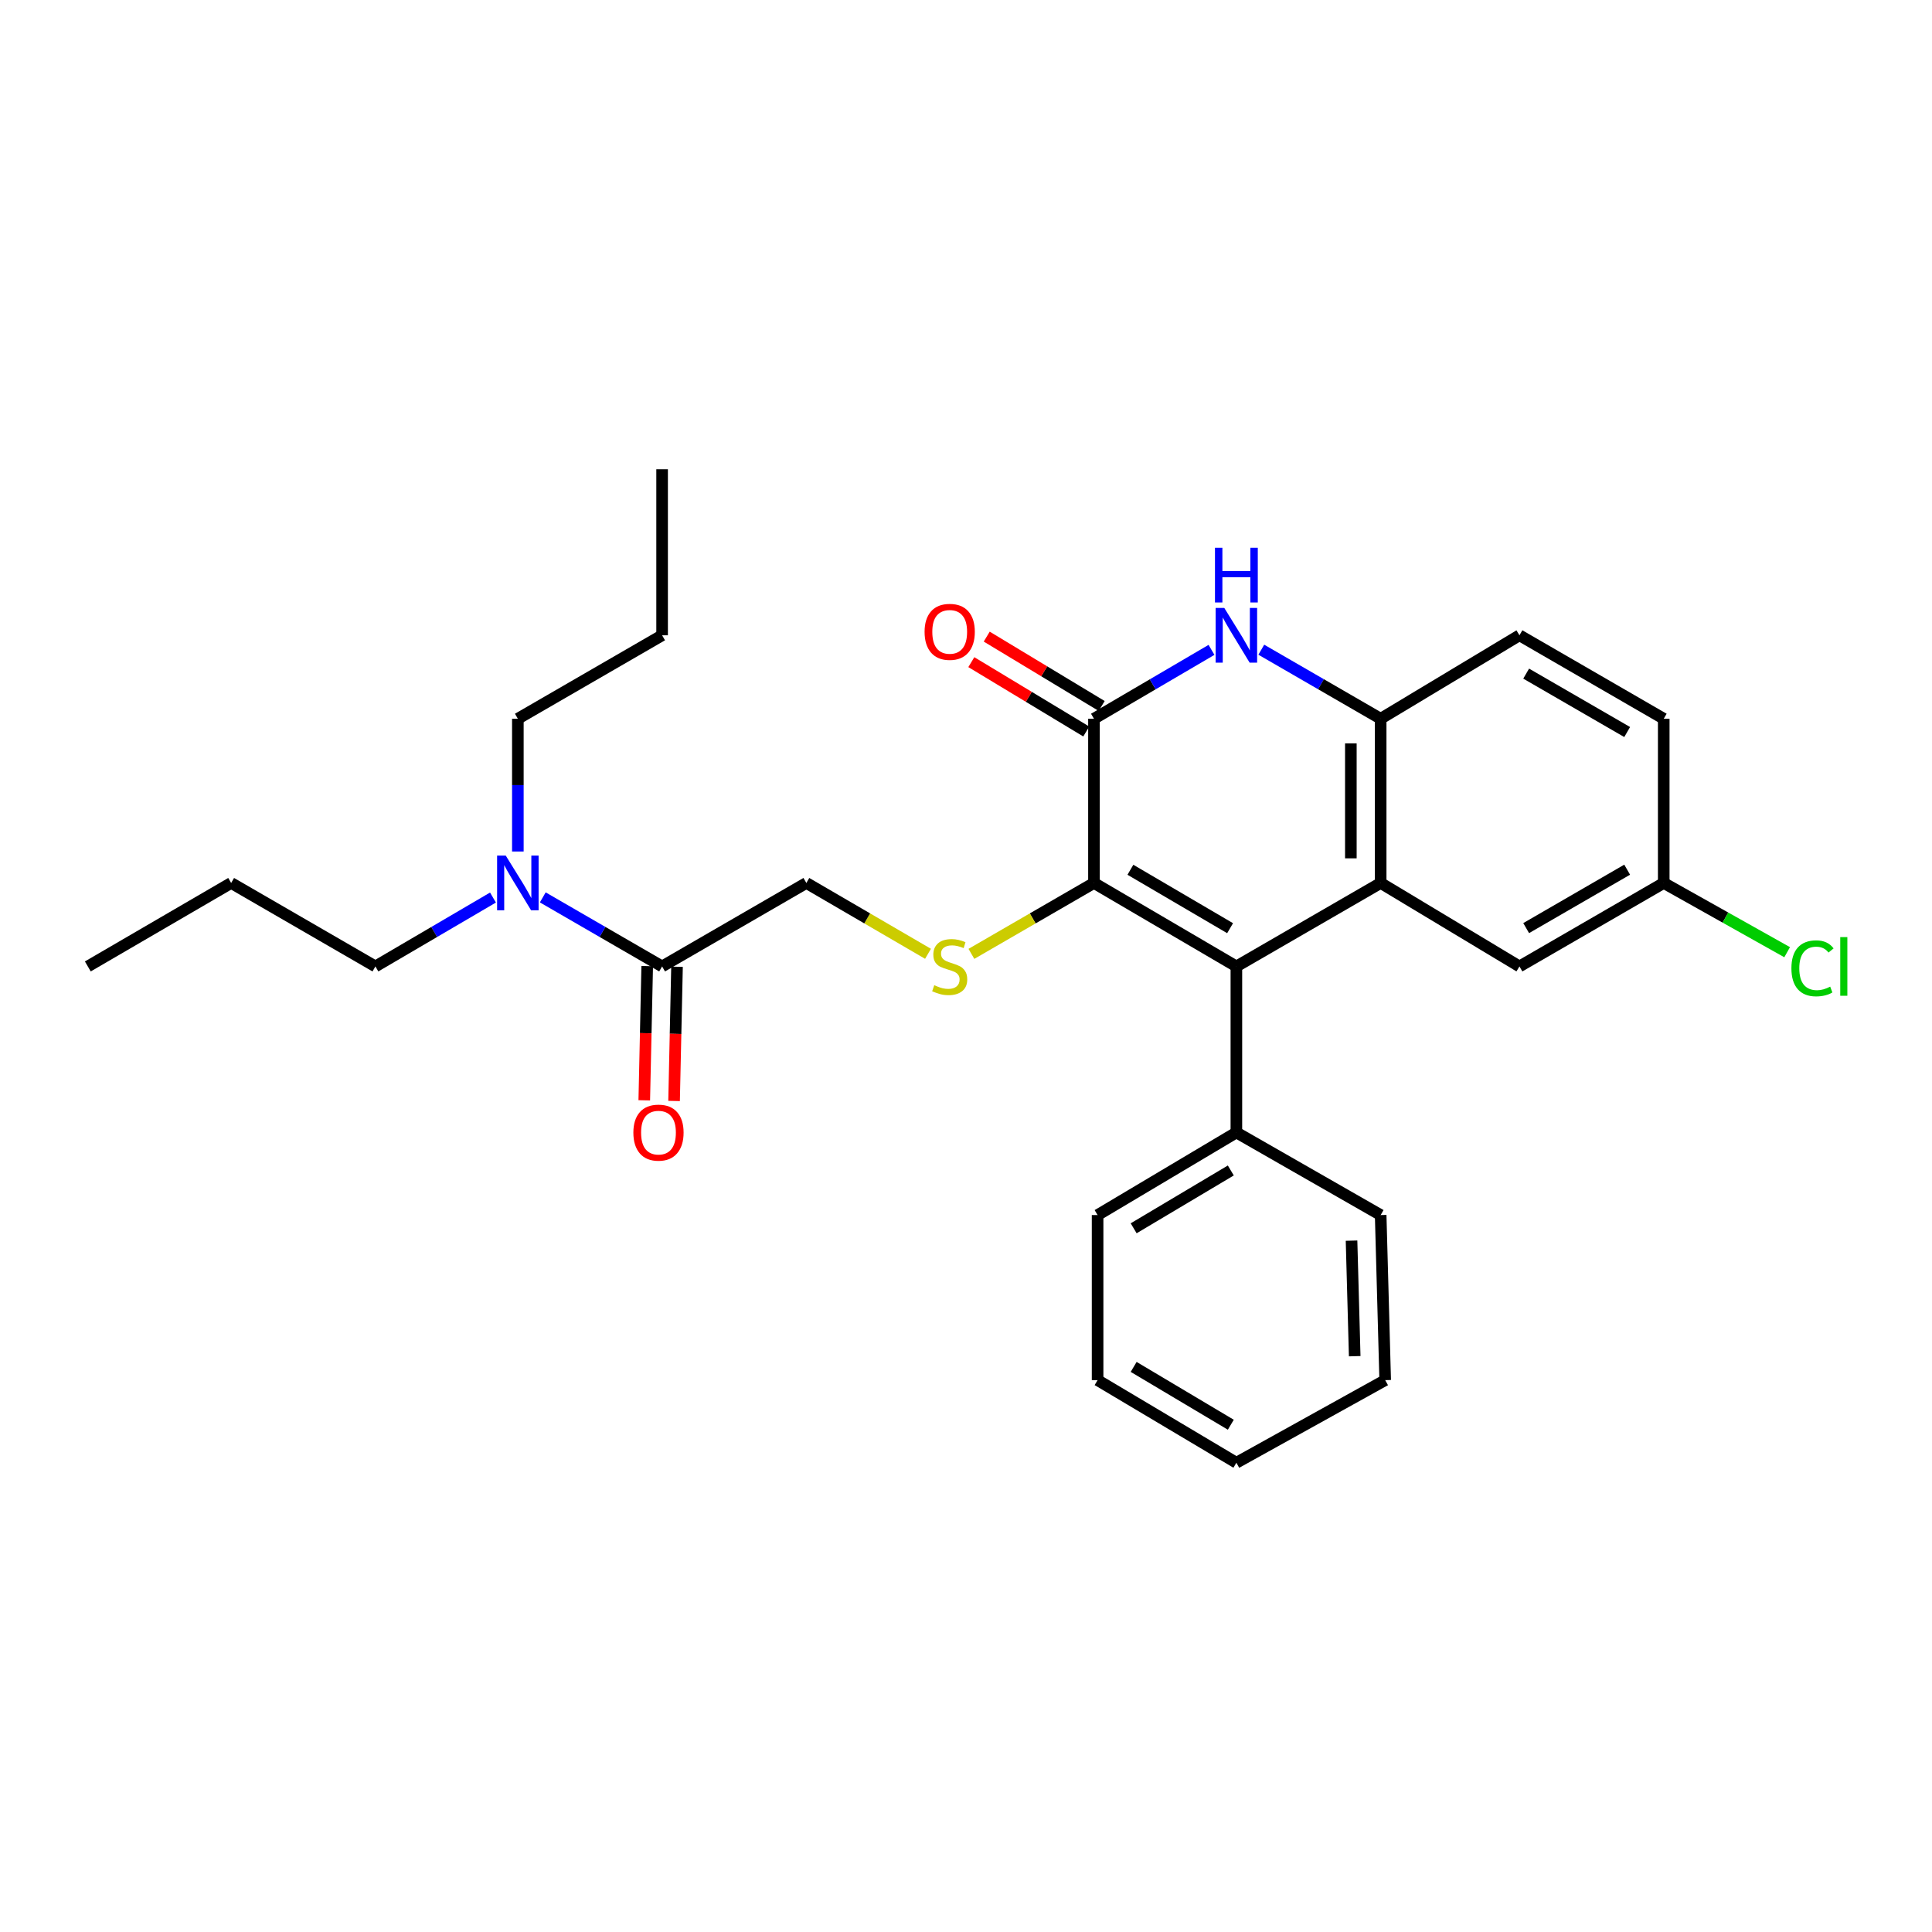 <?xml version='1.0' encoding='iso-8859-1'?>
<svg version='1.1' baseProfile='full'
              xmlns='http://www.w3.org/2000/svg'
                      xmlns:rdkit='http://www.rdkit.org/xml'
                      xmlns:xlink='http://www.w3.org/1999/xlink'
                  xml:space='preserve'
width='1000px' height='1000px' viewBox='0 0 1000 1000'>
<!-- END OF HEADER -->
<rect style='opacity:1.0;fill:#FFFFFF;stroke:none' width='1000' height='1000' x='0' y='0'> </rect>
<path class='bond-0' d='M 639.948,500.223 L 566.235,457.022' style='fill:none;fill-rule:evenodd;stroke:#000000;stroke-width:6px;stroke-linecap:butt;stroke-linejoin:miter;stroke-opacity:1' />
<path class='bond-0' d='M 636.694,480.429 L 585.095,450.189' style='fill:none;fill-rule:evenodd;stroke:#000000;stroke-width:6px;stroke-linecap:butt;stroke-linejoin:miter;stroke-opacity:1' />
<path class='bond-2' d='M 639.948,500.223 L 714.629,457.022' style='fill:none;fill-rule:evenodd;stroke:#000000;stroke-width:6px;stroke-linecap:butt;stroke-linejoin:miter;stroke-opacity:1' />
<path class='bond-9' d='M 639.948,500.223 L 639.948,586.161' style='fill:none;fill-rule:evenodd;stroke:#000000;stroke-width:6px;stroke-linecap:butt;stroke-linejoin:miter;stroke-opacity:1' />
<path class='bond-1' d='M 566.235,457.022 L 566.235,372.019' style='fill:none;fill-rule:evenodd;stroke:#000000;stroke-width:6px;stroke-linecap:butt;stroke-linejoin:miter;stroke-opacity:1' />
<path class='bond-5' d='M 566.235,457.022 L 534.517,475.372' style='fill:none;fill-rule:evenodd;stroke:#000000;stroke-width:6px;stroke-linecap:butt;stroke-linejoin:miter;stroke-opacity:1' />
<path class='bond-5' d='M 534.517,475.372 L 502.799,493.722' style='fill:none;fill-rule:evenodd;stroke:#CCCC00;stroke-width:6px;stroke-linecap:butt;stroke-linejoin:miter;stroke-opacity:1' />
<path class='bond-10' d='M 570.222,365.413 L 540.476,347.462' style='fill:none;fill-rule:evenodd;stroke:#000000;stroke-width:6px;stroke-linecap:butt;stroke-linejoin:miter;stroke-opacity:1' />
<path class='bond-10' d='M 540.476,347.462 L 510.729,329.512' style='fill:none;fill-rule:evenodd;stroke:#FF0000;stroke-width:6px;stroke-linecap:butt;stroke-linejoin:miter;stroke-opacity:1' />
<path class='bond-10' d='M 562.249,378.625 L 532.503,360.675' style='fill:none;fill-rule:evenodd;stroke:#000000;stroke-width:6px;stroke-linecap:butt;stroke-linejoin:miter;stroke-opacity:1' />
<path class='bond-10' d='M 532.503,360.675 L 502.756,342.725' style='fill:none;fill-rule:evenodd;stroke:#FF0000;stroke-width:6px;stroke-linecap:butt;stroke-linejoin:miter;stroke-opacity:1' />
<path class='bond-28' d='M 566.235,372.019 L 596.654,354.195' style='fill:none;fill-rule:evenodd;stroke:#000000;stroke-width:6px;stroke-linecap:butt;stroke-linejoin:miter;stroke-opacity:1' />
<path class='bond-28' d='M 596.654,354.195 L 627.072,336.372' style='fill:none;fill-rule:evenodd;stroke:#0000FF;stroke-width:6px;stroke-linecap:butt;stroke-linejoin:miter;stroke-opacity:1' />
<path class='bond-4' d='M 714.629,457.022 L 714.629,372.019' style='fill:none;fill-rule:evenodd;stroke:#000000;stroke-width:6px;stroke-linecap:butt;stroke-linejoin:miter;stroke-opacity:1' />
<path class='bond-4' d='M 699.198,444.272 L 699.198,384.769' style='fill:none;fill-rule:evenodd;stroke:#000000;stroke-width:6px;stroke-linecap:butt;stroke-linejoin:miter;stroke-opacity:1' />
<path class='bond-7' d='M 714.629,457.022 L 786.465,500.223' style='fill:none;fill-rule:evenodd;stroke:#000000;stroke-width:6px;stroke-linecap:butt;stroke-linejoin:miter;stroke-opacity:1' />
<path class='bond-3' d='M 652.845,336.286 L 683.737,354.152' style='fill:none;fill-rule:evenodd;stroke:#0000FF;stroke-width:6px;stroke-linecap:butt;stroke-linejoin:miter;stroke-opacity:1' />
<path class='bond-3' d='M 683.737,354.152 L 714.629,372.019' style='fill:none;fill-rule:evenodd;stroke:#000000;stroke-width:6px;stroke-linecap:butt;stroke-linejoin:miter;stroke-opacity:1' />
<path class='bond-13' d='M 714.629,372.019 L 786.465,328.827' style='fill:none;fill-rule:evenodd;stroke:#000000;stroke-width:6px;stroke-linecap:butt;stroke-linejoin:miter;stroke-opacity:1' />
<path class='bond-8' d='M 480.336,493.686 L 448.853,475.354' style='fill:none;fill-rule:evenodd;stroke:#CCCC00;stroke-width:6px;stroke-linecap:butt;stroke-linejoin:miter;stroke-opacity:1' />
<path class='bond-8' d='M 448.853,475.354 L 417.37,457.022' style='fill:none;fill-rule:evenodd;stroke:#000000;stroke-width:6px;stroke-linecap:butt;stroke-linejoin:miter;stroke-opacity:1' />
<path class='bond-6' d='M 342.706,500.223 L 417.37,457.022' style='fill:none;fill-rule:evenodd;stroke:#000000;stroke-width:6px;stroke-linecap:butt;stroke-linejoin:miter;stroke-opacity:1' />
<path class='bond-11' d='M 342.706,500.223 L 311.822,482.354' style='fill:none;fill-rule:evenodd;stroke:#000000;stroke-width:6px;stroke-linecap:butt;stroke-linejoin:miter;stroke-opacity:1' />
<path class='bond-11' d='M 311.822,482.354 L 280.938,464.484' style='fill:none;fill-rule:evenodd;stroke:#0000FF;stroke-width:6px;stroke-linecap:butt;stroke-linejoin:miter;stroke-opacity:1' />
<path class='bond-12' d='M 334.992,500.054 L 334.233,534.789' style='fill:none;fill-rule:evenodd;stroke:#000000;stroke-width:6px;stroke-linecap:butt;stroke-linejoin:miter;stroke-opacity:1' />
<path class='bond-12' d='M 334.233,534.789 L 333.474,569.523' style='fill:none;fill-rule:evenodd;stroke:#FF0000;stroke-width:6px;stroke-linecap:butt;stroke-linejoin:miter;stroke-opacity:1' />
<path class='bond-12' d='M 350.42,500.391 L 349.661,535.126' style='fill:none;fill-rule:evenodd;stroke:#000000;stroke-width:6px;stroke-linecap:butt;stroke-linejoin:miter;stroke-opacity:1' />
<path class='bond-12' d='M 349.661,535.126 L 348.902,569.861' style='fill:none;fill-rule:evenodd;stroke:#FF0000;stroke-width:6px;stroke-linecap:butt;stroke-linejoin:miter;stroke-opacity:1' />
<path class='bond-14' d='M 786.465,500.223 L 861.146,457.022' style='fill:none;fill-rule:evenodd;stroke:#000000;stroke-width:6px;stroke-linecap:butt;stroke-linejoin:miter;stroke-opacity:1' />
<path class='bond-14' d='M 789.94,480.385 L 842.217,450.145' style='fill:none;fill-rule:evenodd;stroke:#000000;stroke-width:6px;stroke-linecap:butt;stroke-linejoin:miter;stroke-opacity:1' />
<path class='bond-19' d='M 639.948,586.161 L 568.113,628.916' style='fill:none;fill-rule:evenodd;stroke:#000000;stroke-width:6px;stroke-linecap:butt;stroke-linejoin:miter;stroke-opacity:1' />
<path class='bond-19' d='M 637.065,605.835 L 586.781,635.763' style='fill:none;fill-rule:evenodd;stroke:#000000;stroke-width:6px;stroke-linecap:butt;stroke-linejoin:miter;stroke-opacity:1' />
<path class='bond-20' d='M 639.948,586.161 L 714.629,628.916' style='fill:none;fill-rule:evenodd;stroke:#000000;stroke-width:6px;stroke-linecap:butt;stroke-linejoin:miter;stroke-opacity:1' />
<path class='bond-17' d='M 255.165,464.567 L 224.738,482.395' style='fill:none;fill-rule:evenodd;stroke:#0000FF;stroke-width:6px;stroke-linecap:butt;stroke-linejoin:miter;stroke-opacity:1' />
<path class='bond-17' d='M 224.738,482.395 L 194.312,500.223' style='fill:none;fill-rule:evenodd;stroke:#000000;stroke-width:6px;stroke-linecap:butt;stroke-linejoin:miter;stroke-opacity:1' />
<path class='bond-18' d='M 268.041,440.737 L 268.041,406.378' style='fill:none;fill-rule:evenodd;stroke:#0000FF;stroke-width:6px;stroke-linecap:butt;stroke-linejoin:miter;stroke-opacity:1' />
<path class='bond-18' d='M 268.041,406.378 L 268.041,372.019' style='fill:none;fill-rule:evenodd;stroke:#000000;stroke-width:6px;stroke-linecap:butt;stroke-linejoin:miter;stroke-opacity:1' />
<path class='bond-30' d='M 786.465,328.827 L 861.146,372.019' style='fill:none;fill-rule:evenodd;stroke:#000000;stroke-width:6px;stroke-linecap:butt;stroke-linejoin:miter;stroke-opacity:1' />
<path class='bond-30' d='M 789.941,348.664 L 842.218,378.899' style='fill:none;fill-rule:evenodd;stroke:#000000;stroke-width:6px;stroke-linecap:butt;stroke-linejoin:miter;stroke-opacity:1' />
<path class='bond-15' d='M 861.146,457.022 L 861.146,372.019' style='fill:none;fill-rule:evenodd;stroke:#000000;stroke-width:6px;stroke-linecap:butt;stroke-linejoin:miter;stroke-opacity:1' />
<path class='bond-16' d='M 861.146,457.022 L 893.085,474.94' style='fill:none;fill-rule:evenodd;stroke:#000000;stroke-width:6px;stroke-linecap:butt;stroke-linejoin:miter;stroke-opacity:1' />
<path class='bond-16' d='M 893.085,474.94 L 925.023,492.858' style='fill:none;fill-rule:evenodd;stroke:#00CC00;stroke-width:6px;stroke-linecap:butt;stroke-linejoin:miter;stroke-opacity:1' />
<path class='bond-22' d='M 194.312,500.223 L 119.647,457.022' style='fill:none;fill-rule:evenodd;stroke:#000000;stroke-width:6px;stroke-linecap:butt;stroke-linejoin:miter;stroke-opacity:1' />
<path class='bond-21' d='M 268.041,372.019 L 342.706,328.827' style='fill:none;fill-rule:evenodd;stroke:#000000;stroke-width:6px;stroke-linecap:butt;stroke-linejoin:miter;stroke-opacity:1' />
<path class='bond-25' d='M 568.113,628.916 L 568.113,714.356' style='fill:none;fill-rule:evenodd;stroke:#000000;stroke-width:6px;stroke-linecap:butt;stroke-linejoin:miter;stroke-opacity:1' />
<path class='bond-26' d='M 714.629,628.916 L 716.97,714.356' style='fill:none;fill-rule:evenodd;stroke:#000000;stroke-width:6px;stroke-linecap:butt;stroke-linejoin:miter;stroke-opacity:1' />
<path class='bond-26' d='M 699.554,642.154 L 701.193,701.963' style='fill:none;fill-rule:evenodd;stroke:#000000;stroke-width:6px;stroke-linecap:butt;stroke-linejoin:miter;stroke-opacity:1' />
<path class='bond-24' d='M 342.706,328.827 L 342.706,242.889' style='fill:none;fill-rule:evenodd;stroke:#000000;stroke-width:6px;stroke-linecap:butt;stroke-linejoin:miter;stroke-opacity:1' />
<path class='bond-23' d='M 119.647,457.022 L 45.455,500.223' style='fill:none;fill-rule:evenodd;stroke:#000000;stroke-width:6px;stroke-linecap:butt;stroke-linejoin:miter;stroke-opacity:1' />
<path class='bond-29' d='M 568.113,714.356 L 639.948,757.111' style='fill:none;fill-rule:evenodd;stroke:#000000;stroke-width:6px;stroke-linecap:butt;stroke-linejoin:miter;stroke-opacity:1' />
<path class='bond-29' d='M 586.781,707.509 L 637.065,737.437' style='fill:none;fill-rule:evenodd;stroke:#000000;stroke-width:6px;stroke-linecap:butt;stroke-linejoin:miter;stroke-opacity:1' />
<path class='bond-27' d='M 716.97,714.356 L 639.948,757.111' style='fill:none;fill-rule:evenodd;stroke:#000000;stroke-width:6px;stroke-linecap:butt;stroke-linejoin:miter;stroke-opacity:1' />
<path  class='atom-4' d='M 633.688 314.667
L 642.968 329.667
Q 643.888 331.147, 645.368 333.827
Q 646.848 336.507, 646.928 336.667
L 646.928 314.667
L 650.688 314.667
L 650.688 342.987
L 646.808 342.987
L 636.848 326.587
Q 635.688 324.667, 634.448 322.467
Q 633.248 320.267, 632.888 319.587
L 632.888 342.987
L 629.208 342.987
L 629.208 314.667
L 633.688 314.667
' fill='#0000FF'/>
<path  class='atom-4' d='M 628.868 283.515
L 632.708 283.515
L 632.708 295.555
L 647.188 295.555
L 647.188 283.515
L 651.028 283.515
L 651.028 311.835
L 647.188 311.835
L 647.188 298.755
L 632.708 298.755
L 632.708 311.835
L 628.868 311.835
L 628.868 283.515
' fill='#0000FF'/>
<path  class='atom-6' d='M 483.563 509.943
Q 483.883 510.063, 485.203 510.623
Q 486.523 511.183, 487.963 511.543
Q 489.443 511.863, 490.883 511.863
Q 493.563 511.863, 495.123 510.583
Q 496.683 509.263, 496.683 506.983
Q 496.683 505.423, 495.883 504.463
Q 495.123 503.503, 493.923 502.983
Q 492.723 502.463, 490.723 501.863
Q 488.203 501.103, 486.683 500.383
Q 485.203 499.663, 484.123 498.143
Q 483.083 496.623, 483.083 494.063
Q 483.083 490.503, 485.483 488.303
Q 487.923 486.103, 492.723 486.103
Q 496.003 486.103, 499.723 487.663
L 498.803 490.743
Q 495.403 489.343, 492.843 489.343
Q 490.083 489.343, 488.563 490.503
Q 487.043 491.623, 487.083 493.583
Q 487.083 495.103, 487.843 496.023
Q 488.643 496.943, 489.763 497.463
Q 490.923 497.983, 492.843 498.583
Q 495.403 499.383, 496.923 500.183
Q 498.443 500.983, 499.523 502.623
Q 500.643 504.223, 500.643 506.983
Q 500.643 510.903, 498.003 513.023
Q 495.403 515.103, 491.043 515.103
Q 488.523 515.103, 486.603 514.543
Q 484.723 514.023, 482.483 513.103
L 483.563 509.943
' fill='#CCCC00'/>
<path  class='atom-11' d='M 478.563 327.038
Q 478.563 320.238, 481.923 316.438
Q 485.283 312.638, 491.563 312.638
Q 497.843 312.638, 501.203 316.438
Q 504.563 320.238, 504.563 327.038
Q 504.563 333.918, 501.163 337.838
Q 497.763 341.718, 491.563 341.718
Q 485.323 341.718, 481.923 337.838
Q 478.563 333.958, 478.563 327.038
M 491.563 338.518
Q 495.883 338.518, 498.203 335.638
Q 500.563 332.718, 500.563 327.038
Q 500.563 321.478, 498.203 318.678
Q 495.883 315.838, 491.563 315.838
Q 487.243 315.838, 484.883 318.638
Q 482.563 321.438, 482.563 327.038
Q 482.563 332.758, 484.883 335.638
Q 487.243 338.518, 491.563 338.518
' fill='#FF0000'/>
<path  class='atom-12' d='M 261.781 442.862
L 271.061 457.862
Q 271.981 459.342, 273.461 462.022
Q 274.941 464.702, 275.021 464.862
L 275.021 442.862
L 278.781 442.862
L 278.781 471.182
L 274.901 471.182
L 264.941 454.782
Q 263.781 452.862, 262.541 450.662
Q 261.341 448.462, 260.981 447.782
L 260.981 471.182
L 257.301 471.182
L 257.301 442.862
L 261.781 442.862
' fill='#0000FF'/>
<path  class='atom-13' d='M 327.828 586.241
Q 327.828 579.441, 331.188 575.641
Q 334.548 571.841, 340.828 571.841
Q 347.108 571.841, 350.468 575.641
Q 353.828 579.441, 353.828 586.241
Q 353.828 593.121, 350.428 597.041
Q 347.028 600.921, 340.828 600.921
Q 334.588 600.921, 331.188 597.041
Q 327.828 593.161, 327.828 586.241
M 340.828 597.721
Q 345.148 597.721, 347.468 594.841
Q 349.828 591.921, 349.828 586.241
Q 349.828 580.681, 347.468 577.881
Q 345.148 575.041, 340.828 575.041
Q 336.508 575.041, 334.148 577.841
Q 331.828 580.641, 331.828 586.241
Q 331.828 591.961, 334.148 594.841
Q 336.508 597.721, 340.828 597.721
' fill='#FF0000'/>
<path  class='atom-17' d='M 927.231 501.203
Q 927.231 494.163, 930.511 490.483
Q 933.831 486.763, 940.111 486.763
Q 945.951 486.763, 949.071 490.883
L 946.431 493.043
Q 944.151 490.043, 940.111 490.043
Q 935.831 490.043, 933.551 492.923
Q 931.311 495.763, 931.311 501.203
Q 931.311 506.803, 933.631 509.683
Q 935.991 512.563, 940.551 512.563
Q 943.671 512.563, 947.311 510.683
L 948.431 513.683
Q 946.951 514.643, 944.711 515.203
Q 942.471 515.763, 939.991 515.763
Q 933.831 515.763, 930.511 512.003
Q 927.231 508.243, 927.231 501.203
' fill='#00CC00'/>
<path  class='atom-17' d='M 952.511 485.043
L 956.191 485.043
L 956.191 515.403
L 952.511 515.403
L 952.511 485.043
' fill='#00CC00'/>
</svg>
